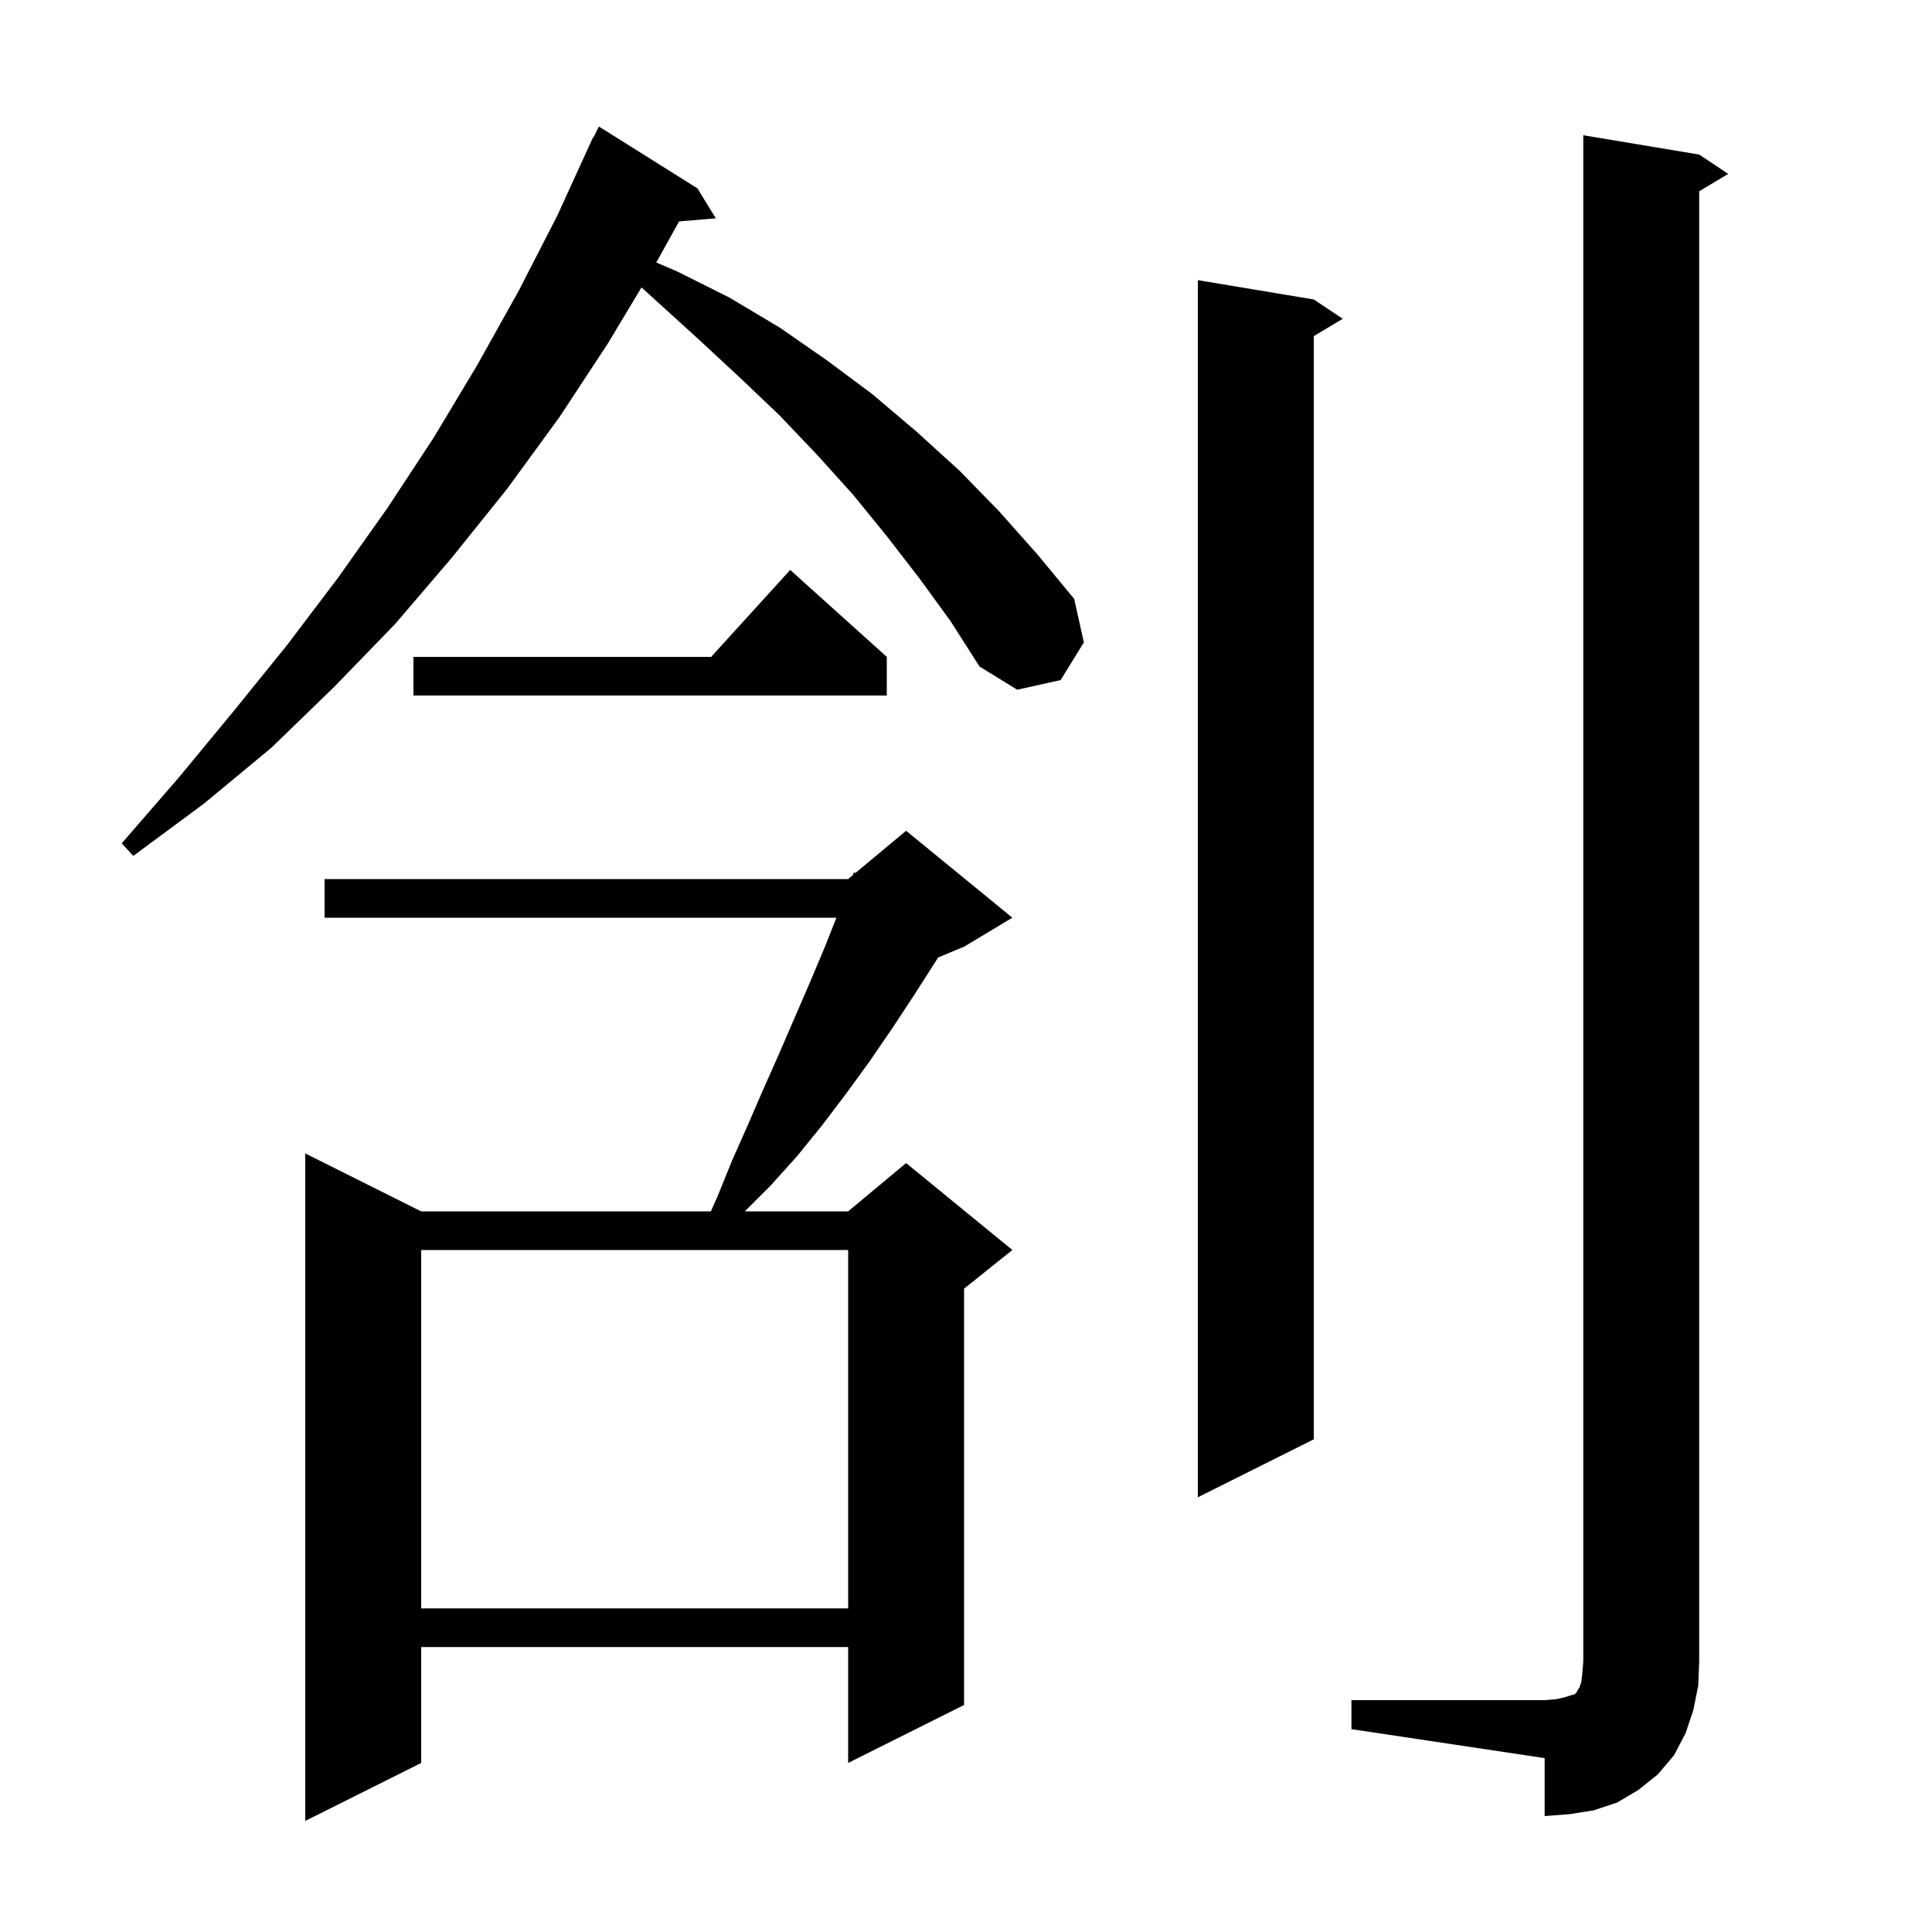 <svg xmlns="http://www.w3.org/2000/svg" xmlns:xlink="http://www.w3.org/1999/xlink" version="1.1" baseProfile="full" viewBox="0 0 200 200" width="200" height="200">
<g fill="black">
<path d="M 104.8 95.0 L 99.8 98.0 L 97.105 99.123 L 97.0 99.3 L 94.7 102.9 L 92.4 106.4 L 90.0 109.9 L 87.6 113.2 L 85.1 116.5 L 82.5 119.7 L 79.8 122.7 L 77.1 125.4 L 87.8 125.4 L 93.8 120.4 L 104.8 129.4 L 99.8 133.4 L 99.8 176.5 L 87.8 182.5 L 87.8 170.5 L 43.6 170.5 L 43.6 182.5 L 31.6 188.5 L 31.6 119.4 L 43.6 125.4 L 73.589 125.4 L 74.3 123.8 L 75.8 120.1 L 77.4 116.5 L 79.0 112.8 L 80.6 109.2 L 83.8 101.8 L 85.4 98.0 L 86.584 95.0 L 33.6 95.0 L 33.6 91.0 L 87.8 91.0 L 88.287 90.594 L 88.4 90.3 L 88.551 90.374 L 93.8 86.0 Z M 139.9 176.0 L 159.9 176.0 L 161.1 175.9 L 162.0 175.7 L 162.6 175.5 L 163.0 175.4 L 163.2 175.2 L 163.3 175.0 L 163.5 174.7 L 163.7 174.1 L 163.8 173.2 L 163.9 172.0 L 163.9 14.0 L 175.9 16.0 L 178.9 18.0 L 175.9 19.8 L 175.9 172.0 L 175.8 174.5 L 175.3 177.0 L 174.5 179.4 L 173.3 181.7 L 171.6 183.7 L 169.6 185.3 L 167.4 186.6 L 165.0 187.4 L 162.5 187.8 L 159.9 188.0 L 159.9 182.0 L 139.9 179.0 Z M 43.6 129.4 L 43.6 166.5 L 87.8 166.5 L 87.8 129.4 Z M 136.0 31.0 L 139.0 33.0 L 136.0 34.8 L 136.0 149.0 L 124.0 155.0 L 124.0 29.0 Z M 95.2 59.9 L 91.8 55.5 L 88.3 51.2 L 84.6 47.1 L 80.7 43.0 L 76.6 39.1 L 72.4 35.2 L 66.408 29.753 L 62.9 35.6 L 57.9 43.2 L 52.5 50.6 L 46.8 57.7 L 40.9 64.6 L 34.6 71.1 L 28.1 77.4 L 21.1 83.2 L 13.8 88.6 L 12.6 87.3 L 18.5 80.5 L 24.2 73.6 L 29.7 66.8 L 35.0 59.8 L 40.1 52.6 L 44.9 45.3 L 49.4 37.8 L 53.7 30.1 L 57.7 22.3 L 61.4 14.2 L 61.44 14.22 L 62.0 13.1 L 72.2 19.5 L 74.1 22.6 L 70.299 22.922 L 67.937 27.173 L 70.1 28.1 L 75.5 30.8 L 80.7 33.9 L 85.6 37.3 L 90.3 40.8 L 94.9 44.7 L 99.3 48.7 L 103.4 52.9 L 107.4 57.4 L 111.2 62.0 L 112.2 66.5 L 109.8 70.4 L 105.3 71.4 L 101.4 69.0 L 98.4 64.3 Z M 91.8 68.0 L 91.8 72.0 L 42.8 72.0 L 42.8 68.0 L 73.618 68.0 L 81.8 59.0 Z " />
</g>
</svg>